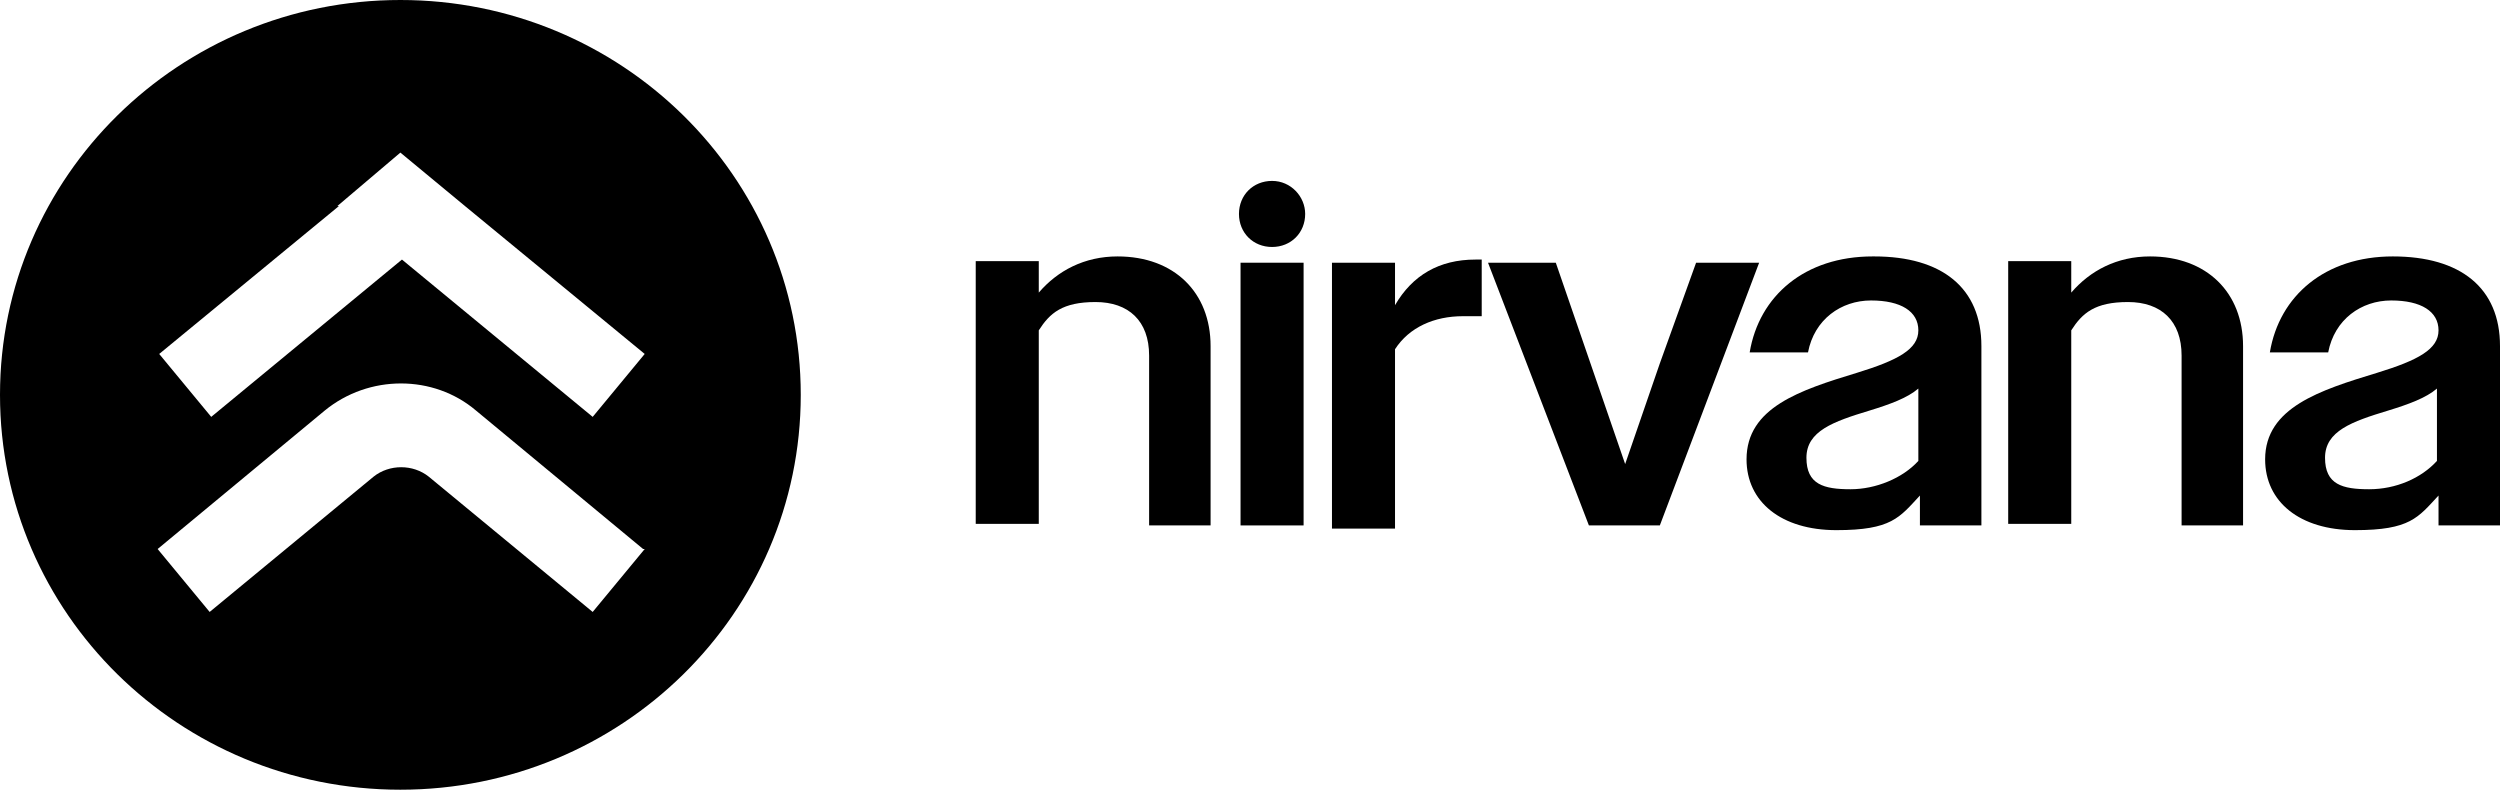 <?xml version="1.0" encoding="UTF-8"?> <svg xmlns="http://www.w3.org/2000/svg" width="554" height="175" viewBox="0 0 554 175" fill="none"><path d="M88.724 0C39.821 0 0 39.044 0 87.5C0 135.956 39.821 175 88.724 175C137.627 175 177.448 135.956 177.448 87.5C177.448 39.044 137.627 0 88.724 0ZM74.752 45.667L88.724 33.815L103.045 45.667L142.866 78.436L131.339 92.38L89.073 57.52L46.807 92.38L35.28 78.436L75.101 45.667H74.752ZM142.866 121.663L131.339 135.608L95.011 105.628C91.518 102.839 86.279 102.839 82.786 105.628L46.458 135.608L34.931 121.663L71.957 90.986C81.738 82.968 96.059 82.968 105.491 90.986L142.517 121.663H142.866Z" fill="black"></path><path d="M230.193 64.841C234.385 59.96 240.323 56.823 247.658 56.823C260.233 56.823 268.267 64.841 268.267 76.693V116.434H254.644V78.785C254.644 71.115 250.103 66.932 242.768 66.932C235.433 66.932 232.638 69.373 230.193 73.207V116.086H216.221V57.868H230.193V64.841Z" fill="black"></path><path d="M289.226 47.41C289.226 43.576 286.082 40.09 281.89 40.09C277.699 40.09 274.555 43.227 274.555 47.41C274.555 51.594 277.699 54.731 281.89 54.731C286.082 54.731 289.226 51.594 289.226 47.41Z" fill="black"></path><path d="M288.876 58.217H274.904V116.434H288.876V58.217Z" fill="black"></path><path d="M295.164 58.217H309.136V67.629C312.979 61.006 318.917 57.52 326.951 57.52H328.348V70.07C326.951 70.07 325.554 70.07 324.156 70.07C317.869 70.07 312.28 72.51 309.136 77.39V117.131H295.164V58.217Z" fill="black"></path><path d="M344.765 58.217L360.135 102.839L367.82 80.528L375.854 58.217H389.826L367.82 116.434H352.101L329.745 58.217H344.765Z" fill="black"></path><path d="M414.976 56.823C399.956 56.823 389.826 65.538 387.73 78.088H400.654C402.052 70.767 407.99 66.584 414.627 66.584C421.264 66.584 425.106 69.024 425.106 73.207C425.106 77.39 420.565 79.831 411.483 82.62C398.908 86.454 387.032 90.289 387.032 101.793C387.032 111.205 394.716 117.48 406.942 117.48C419.168 117.48 420.914 114.691 425.455 109.811V116.434H439.078V76.693C439.078 63.795 430.346 56.823 415.325 56.823H414.976ZM425.106 102.141C421.613 105.976 415.675 108.416 410.086 108.416C404.148 108.416 400.305 107.371 400.305 101.444C400.305 95.518 406.243 93.426 414.277 90.986C418.818 89.592 422.661 88.197 425.106 86.106V102.141Z" fill="black"></path><path d="M458.989 64.841C463.18 59.96 469.119 56.823 476.454 56.823C489.029 56.823 497.063 64.841 497.063 76.693V116.434H483.44V78.785C483.44 71.115 478.899 66.932 471.564 66.932C464.228 66.932 461.434 69.373 458.989 73.207V116.086H445.016V57.868H458.989V64.841Z" fill="black"></path><path d="M530.247 56.823C515.227 56.823 505.097 65.538 503.001 78.088H515.926C517.323 70.767 523.261 66.584 529.898 66.584C536.535 66.584 540.377 69.024 540.377 73.207C540.377 77.39 535.836 79.831 526.754 82.62C514.179 86.454 501.953 90.289 501.953 101.793C501.953 111.205 509.638 117.48 521.864 117.48C534.09 117.48 535.836 114.691 540.377 109.811V116.434H554V76.693C554 63.795 545.267 56.823 530.247 56.823ZM540.028 102.141C536.535 105.976 530.946 108.416 525.008 108.416C519.069 108.416 515.227 107.371 515.227 101.444C515.227 95.518 521.165 93.426 529.199 90.986C533.74 89.592 537.583 88.197 540.028 86.106V102.141Z" fill="black"></path></svg> 